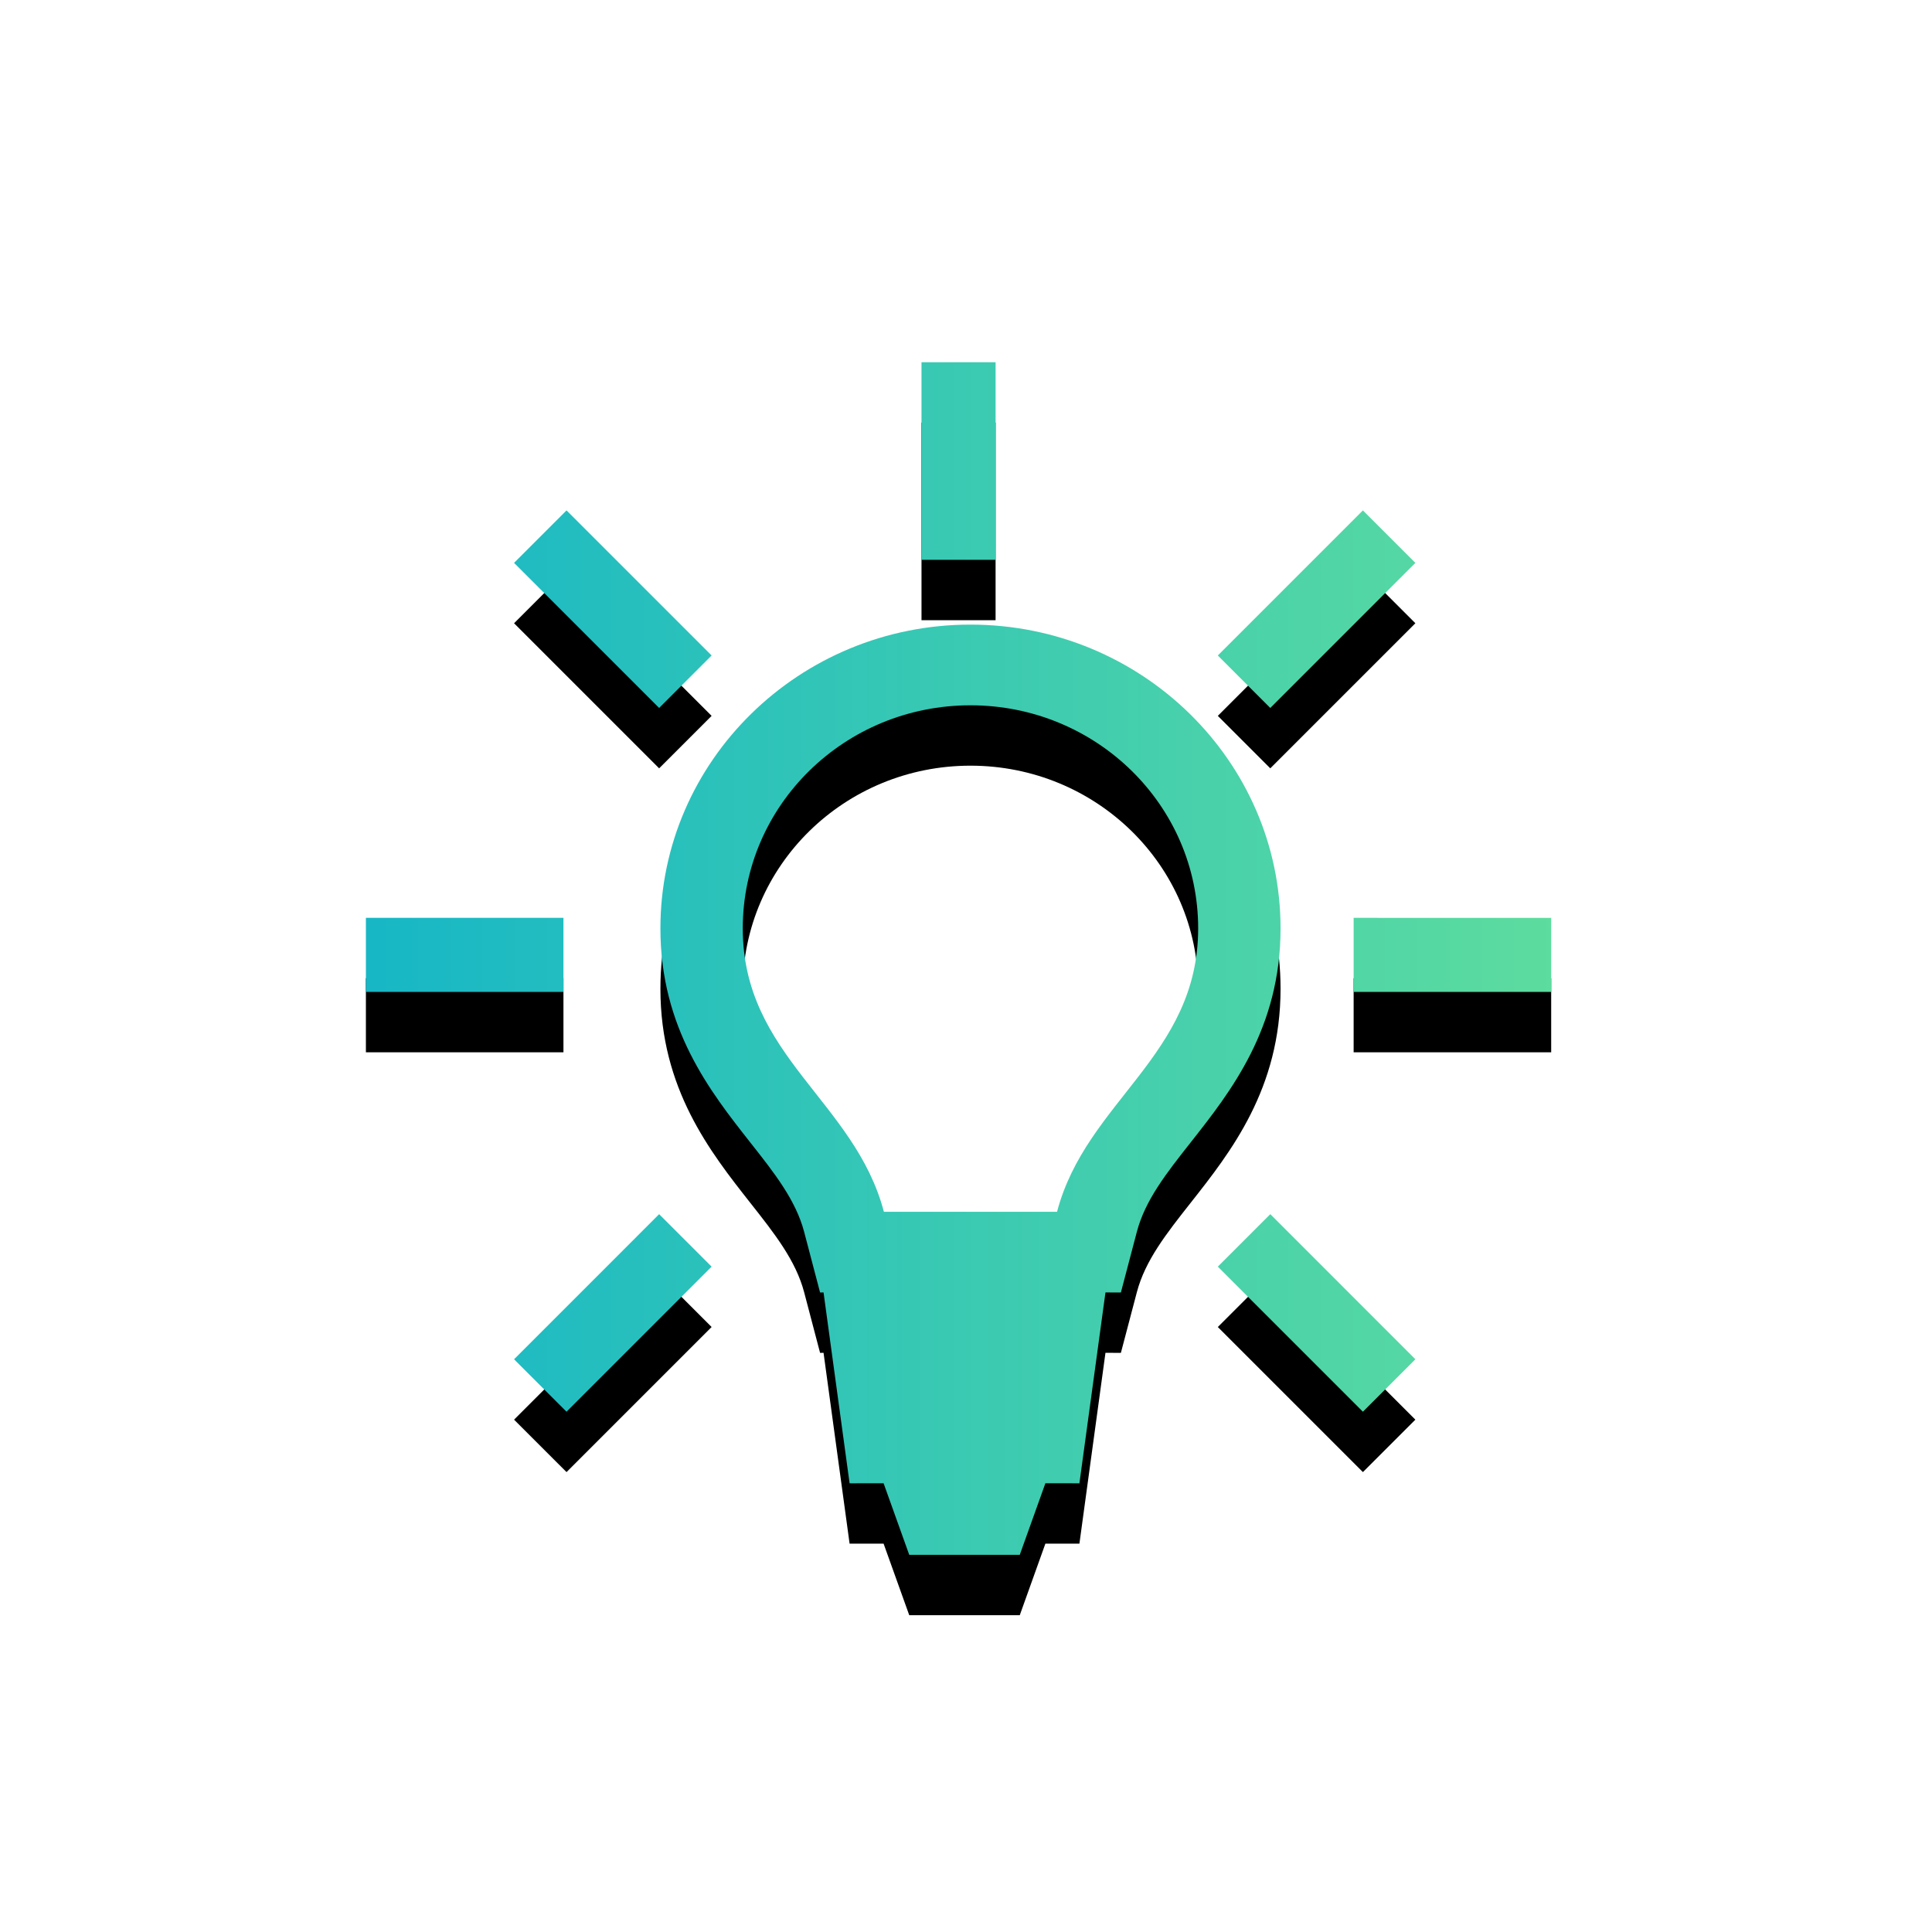 <?xml version="1.0" encoding="UTF-8"?>
<svg width="64px" height="64px" viewBox="0 0 64 64" version="1.1" xmlns="http://www.w3.org/2000/svg" xmlns:xlink="http://www.w3.org/1999/xlink">
    <title>bulbGreen</title>
    <defs>
        <linearGradient x1="0%" y1="50%" x2="197.077%" y2="50%" id="linearGradient-1">
            <stop stop-color="#17B7C6" offset="0%"></stop>
            <stop stop-color="#A0FF79" offset="100%"></stop>
        </linearGradient>
        <path d="M23.016,28.142 L17.28,28.142 C16.315,24.475 12.605,22.979 12.605,18.754 C12.605,14.673 15.982,11.364 20.148,11.364 C24.315,11.364 27.691,14.673 27.691,18.754 C27.691,22.979 23.981,24.475 23.016,28.142 M20.148,8.691 C25.812,8.691 30.42,13.205 30.42,18.754 C30.42,22.066 28.77,24.161 27.443,25.844 C26.634,26.87 25.935,27.757 25.659,28.809 L25.659,28.809 L25.131,30.815 L24.62,30.814 L23.757,37.136 L22.63,37.135 L21.781,39.506 L18.12,39.506 L17.27,37.135 L16.144,37.136 L15.281,30.814 L15.166,30.815 L14.639,28.809 C14.361,27.757 13.663,26.87 12.853,25.844 C11.528,24.161 9.877,22.066 9.877,18.754 C9.877,13.205 14.484,8.691 20.148,8.691 Z M30.08,28.221 L34.886,33.028 L33.148,34.765 L28.342,29.959 L30.08,28.221 Z M9.835,28.221 L11.573,29.959 L6.767,34.765 L5.029,33.028 L9.835,28.221 Z M32.841,18.405 L39.385,18.406 L39.385,20.859 L32.841,20.858 L32.841,18.405 Z M6.665,18.405 L6.665,20.859 L0.121,20.859 L0.121,18.405 L6.665,18.405 Z M33.148,4.908 L34.886,6.646 L30.08,11.452 L28.342,9.714 L33.148,4.908 Z M6.767,4.908 L11.573,9.714 L9.835,11.452 L5.029,6.646 L6.767,4.908 Z M20.98,0 L20.98,6.544 L18.526,6.544 L18.526,0 L20.98,0 Z" id="path-2"></path>
        <filter x="-17.8%" y="-12.7%" width="135.7%" height="135.4%" filterUnits="objectBoundingBox" id="filter-3">
            <feOffset dx="0" dy="2" in="SourceAlpha" result="shadowOffsetOuter1"></feOffset>
            <feGaussianBlur stdDeviation="2" in="shadowOffsetOuter1" result="shadowBlurOuter1"></feGaussianBlur>
            <feColorMatrix values="0 0 0 0 0.224   0 0 0 0 0.788   0 0 0 0 0.702  0 0 0 0.494 0" type="matrix" in="shadowBlurOuter1"></feColorMatrix>
        </filter>
    </defs>
    <g id="bulbGreen" stroke="none" stroke-width="1" fill="none" fill-rule="evenodd">
        <g id="Combined-Shape" transform="translate(12, 12)">
            <use fill="black" fill-opacity="1" filter="url(#filter-3)" xlink:href="#path-2"></use>
            <use fill="url(#linearGradient-1)" fill-rule="evenodd" xlink:href="#path-2"></use>
        </g>
    </g>
</svg>